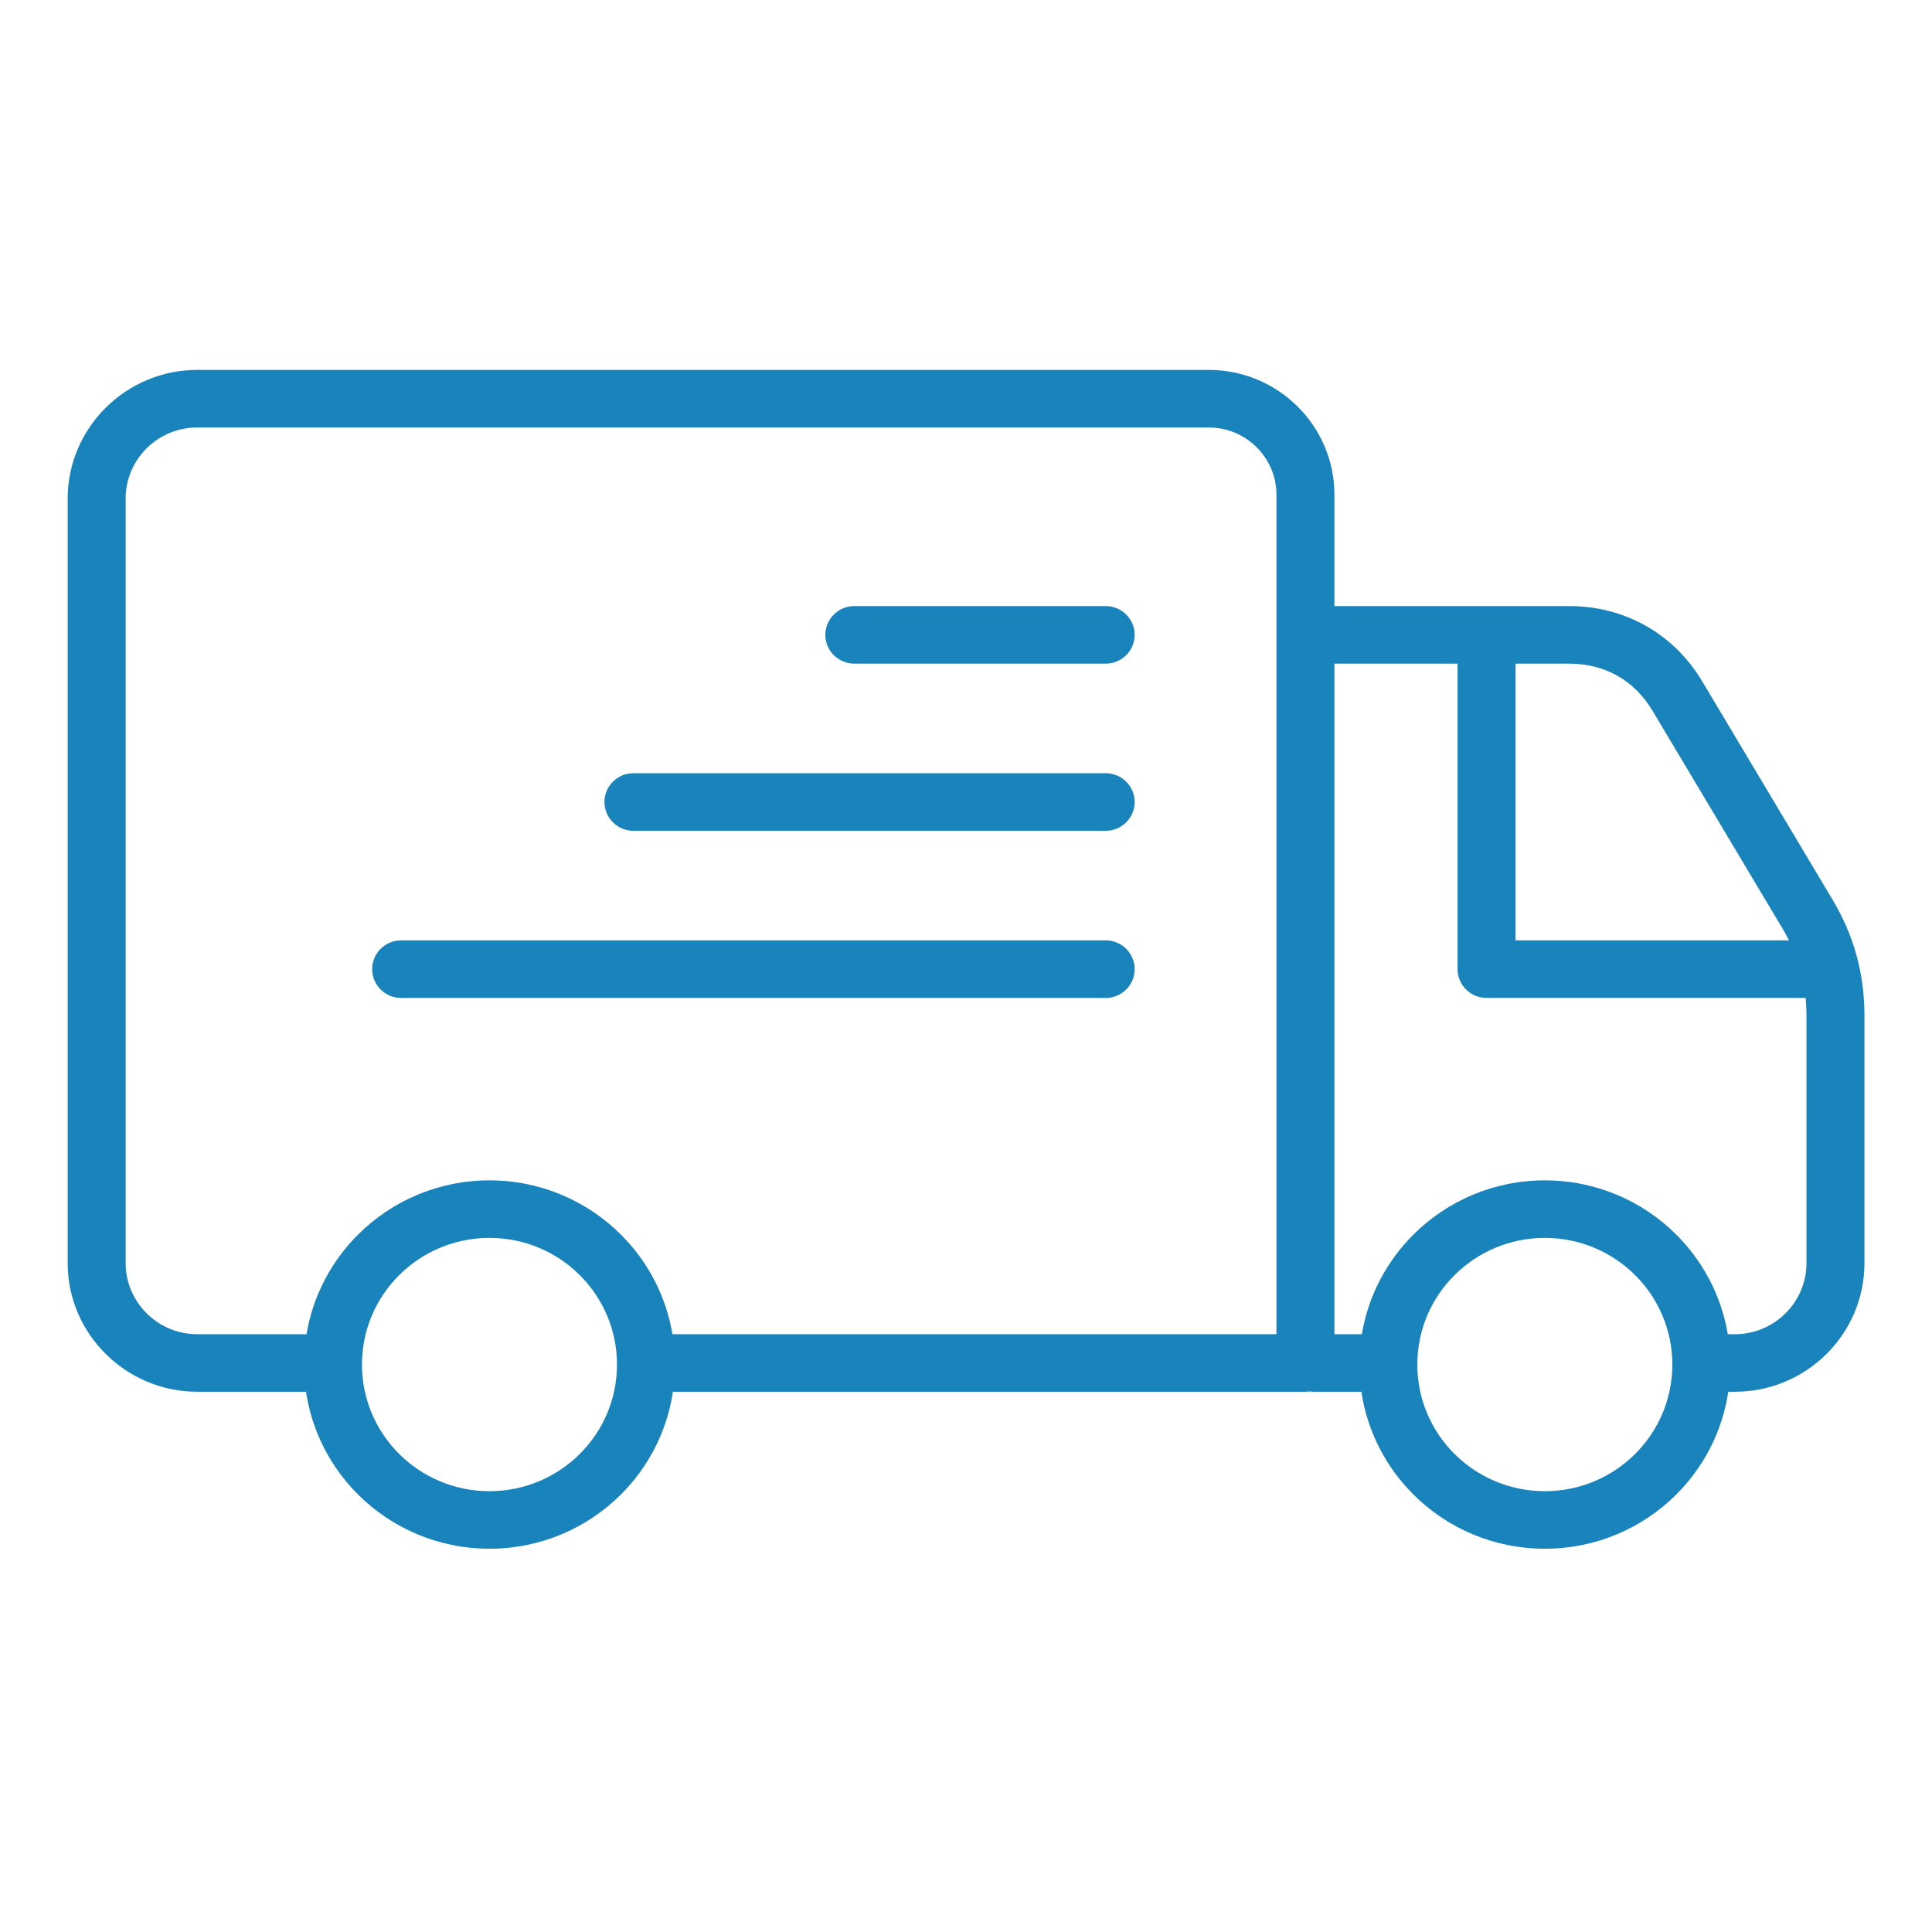 <?xml version="1.0" encoding="UTF-8"?> <svg xmlns="http://www.w3.org/2000/svg" width="60" height="60" viewBox="0 0 60 60" fill="none"><g clip-path="url(#clip0_480_14164)"><path d="M9.504 43.222H6.123C5.02 43.222 4.013 42.772 3.284 42.048C2.555 41.328 2.102 40.328 2.102 39.229V15.482C2.102 14.386 2.554 13.387 3.281 12.664C4.014 11.937 5.019 11.488 6.123 11.488H37.541C38.616 11.488 39.592 11.923 40.297 12.624C41.003 13.325 41.441 14.294 41.441 15.361V18.822H48.734C49.598 18.822 50.409 19.037 51.116 19.437C51.824 19.837 52.423 20.422 52.865 21.162L56.904 27.928C57.24 28.491 57.489 29.064 57.655 29.668C57.821 30.274 57.902 30.892 57.902 31.543V39.229C57.902 40.328 57.45 41.328 56.722 42.051C55.994 42.773 54.988 43.222 53.881 43.222H53.673C53.488 44.464 52.902 45.576 52.049 46.422C51.007 47.457 49.566 48.097 47.976 48.097C46.386 48.097 44.945 47.457 43.903 46.422C43.05 45.576 42.464 44.464 42.279 43.222H40.807C40.762 43.222 40.718 43.219 40.674 43.213C40.631 43.219 40.586 43.222 40.541 43.222H20.898C20.713 44.464 20.127 45.576 19.274 46.422C18.232 47.457 16.791 48.097 15.201 48.097C13.611 48.097 12.17 47.457 11.128 46.422C10.275 45.576 9.689 44.464 9.504 43.222ZM34.338 29.204C34.835 29.204 35.238 29.605 35.238 30.098C35.238 30.592 34.835 30.992 34.338 30.992H12.458C11.961 30.992 11.558 30.592 11.558 30.098C11.558 29.605 11.961 29.204 12.458 29.204H34.338ZM34.338 24.013C34.835 24.013 35.238 24.414 35.238 24.907C35.238 25.401 34.835 25.801 34.338 25.801H19.672C19.175 25.801 18.772 25.401 18.772 24.907C18.772 24.414 19.175 24.013 19.672 24.013H34.338ZM34.338 18.822C34.835 18.822 35.238 19.223 35.238 19.716C35.238 20.209 34.835 20.61 34.338 20.61H26.532C26.035 20.61 25.632 20.209 25.632 19.716C25.632 19.223 26.035 18.822 26.532 18.822H34.338ZM53.658 41.435H53.881C54.491 41.435 55.047 41.186 55.449 40.787C55.851 40.388 56.102 39.835 56.102 39.229V31.543C56.102 31.353 56.093 31.169 56.077 30.991H46.165C45.668 30.991 45.265 30.59 45.265 30.097V20.61H41.441V41.435H42.294C42.494 40.233 43.073 39.157 43.903 38.333C44.945 37.298 46.386 36.657 47.976 36.657C49.566 36.657 51.007 37.298 52.049 38.333C52.879 39.157 53.457 40.233 53.658 41.435ZM20.883 41.435H39.641V15.361C39.641 14.788 39.404 14.265 39.025 13.888C38.645 13.511 38.119 13.276 37.541 13.276H6.123C5.512 13.276 4.955 13.524 4.553 13.923C4.151 14.322 3.902 14.875 3.902 15.482V39.229C3.902 39.834 4.152 40.386 4.555 40.786C4.955 41.188 5.512 41.435 6.123 41.435H9.519C9.72 40.233 10.298 39.157 11.128 38.333C12.17 37.298 13.611 36.657 15.201 36.657C16.791 36.657 18.232 37.298 19.274 38.333C20.104 39.157 20.683 40.233 20.883 41.435ZM18.001 39.596C17.285 38.885 16.295 38.444 15.201 38.444C14.108 38.444 13.117 38.885 12.401 39.596C11.685 40.307 11.241 41.291 11.241 42.377C11.241 43.463 11.685 44.448 12.401 45.158C13.116 45.869 14.108 46.31 15.201 46.31C16.295 46.31 17.285 45.869 18.001 45.158C18.718 44.447 19.161 43.463 19.161 42.377C19.161 41.291 18.718 40.308 18.001 39.596ZM50.776 39.596C50.06 38.885 49.069 38.444 47.976 38.444C46.882 38.444 45.892 38.885 45.176 39.596C44.459 40.308 44.016 41.291 44.016 42.377C44.016 43.463 44.459 44.447 45.176 45.158C45.892 45.869 46.882 46.31 47.976 46.31C49.069 46.31 50.061 45.869 50.776 45.158C51.492 44.448 51.936 43.463 51.936 42.377C51.936 41.291 51.492 40.307 50.776 39.596ZM55.56 29.203C55.498 29.081 55.43 28.959 55.357 28.836L51.319 22.07C51.038 21.599 50.664 21.232 50.23 20.986C49.797 20.742 49.287 20.61 48.734 20.61H47.065V29.203H55.56Z" fill="#1983BB"></path></g><defs><clipPath id="clip0_480_14164"><rect width="60" height="60" fill="white"></rect></clipPath></defs></svg> 